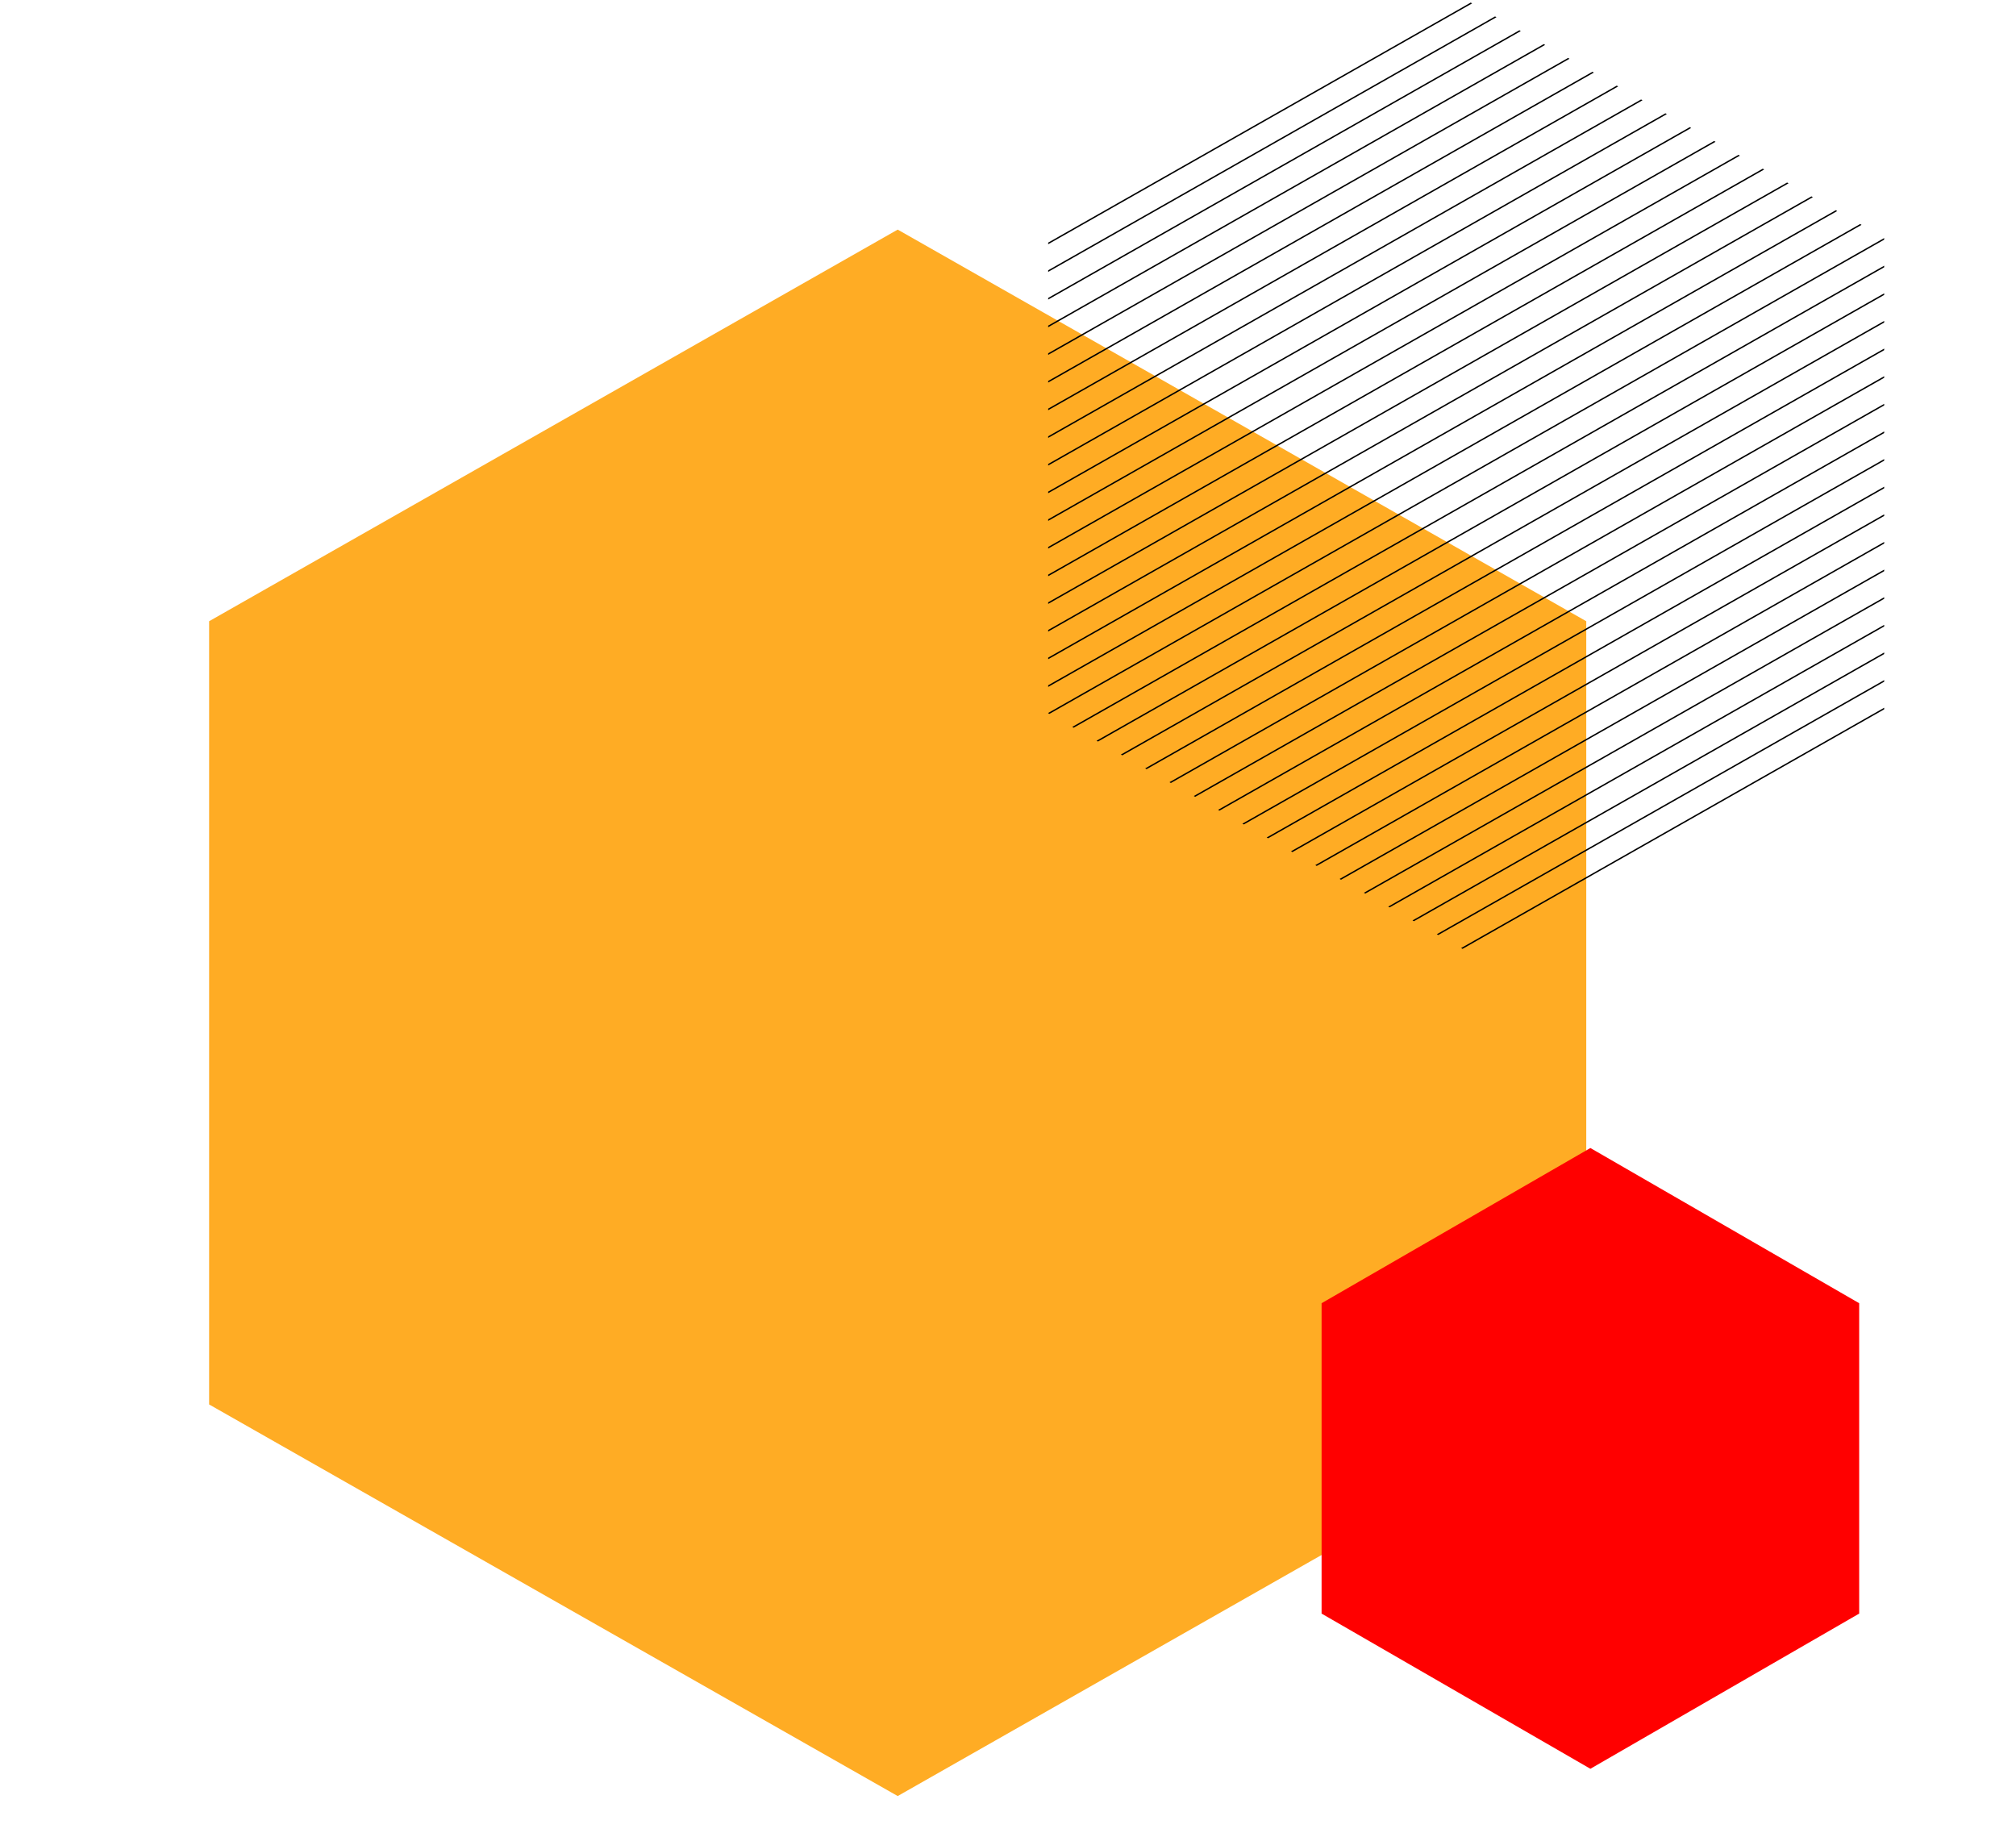 <?xml version="1.0" encoding="UTF-8"?> <svg xmlns="http://www.w3.org/2000/svg" xmlns:xlink="http://www.w3.org/1999/xlink" id="hex-lg-left-home-intro" width="720" height="656" viewBox="0 0 720 656"><defs><clipPath id="clip-path"><path id="Path_1188" data-name="Path 1188" d="M437.287,20.885,288,105.788V275.594l149.287,84.9,149.287-84.9V105.788Z" transform="translate(-288 -20.885)" fill="none"></path></clipPath></defs><path id="Path_1189" data-name="Path 1189" d="M0,0H720V656H0Z" fill="#fff" opacity="0"></path><path id="Path_946" data-name="Path 946" d="M857.719,1000.795l245.915-139.856V581.218L857.719,441.355,611.8,581.218V860.939Z" transform="translate(-537.113 -359.355)" fill="#ffac24"></path><path id="Path_946-2" data-name="Path 946" d="M707.8,663.056l96-55.424V496.782l-96-55.427-96,55.427V607.632Z" transform="translate(-139.805 -31.355)" fill="red"></path><g id="Group_3692" data-name="Group 3692" transform="translate(374.346)" clip-path="url(#clip-path)"><g id="Group_3691" data-name="Group 3691" transform="matrix(-1, -0.007, 0.007, -1, 304.08, 365.237)"><line id="Line_543" data-name="Line 543" x1="200.534" y2="115.778" transform="translate(0 0)" fill="none" stroke="#000" stroke-miterlimit="10" stroke-width="0.5"></line><line id="Line_544" data-name="Line 544" x1="207.002" y2="119.512" transform="translate(0.043 6.147)" fill="none" stroke="#000" stroke-miterlimit="10" stroke-width="0.5"></line><line id="Line_545" data-name="Line 545" x1="213.47" y2="123.247" transform="translate(0.086 12.294)" fill="none" stroke="#000" stroke-miterlimit="10" stroke-width="0.5"></line><line id="Line_546" data-name="Line 546" x1="219.938" y2="126.981" transform="translate(0.129 18.441)" fill="none" stroke="#000" stroke-miterlimit="10" stroke-width="0.5"></line><line id="Line_547" data-name="Line 547" x1="226.406" y2="130.715" transform="translate(0.172 24.589)" fill="none" stroke="#000" stroke-miterlimit="10" stroke-width="0.5"></line><line id="Line_548" data-name="Line 548" x1="232.874" y2="134.45" transform="translate(0.216 30.736)" fill="none" stroke="#000" stroke-miterlimit="10" stroke-width="0.5"></line><line id="Line_549" data-name="Line 549" x1="239.342" y2="138.184" transform="translate(0.259 36.883)" fill="none" stroke="#000" stroke-miterlimit="10" stroke-width="0.5"></line><line id="Line_550" data-name="Line 550" x1="245.81" y2="141.918" transform="translate(0.302 43.03)" fill="none" stroke="#000" stroke-miterlimit="10" stroke-width="0.5"></line><line id="Line_551" data-name="Line 551" x1="252.278" y2="145.653" transform="translate(0.345 49.177)" fill="none" stroke="#000" stroke-miterlimit="10" stroke-width="0.5"></line><line id="Line_552" data-name="Line 552" x1="258.746" y2="149.387" transform="translate(0.388 55.324)" fill="none" stroke="#000" stroke-miterlimit="10" stroke-width="0.5"></line><line id="Line_553" data-name="Line 553" x1="265.214" y2="153.121" transform="translate(0.431 61.471)" fill="none" stroke="#000" stroke-miterlimit="10" stroke-width="0.5"></line><line id="Line_554" data-name="Line 554" x1="271.682" y2="156.856" transform="translate(0.474 67.619)" fill="none" stroke="#000" stroke-miterlimit="10" stroke-width="0.5"></line><line id="Line_555" data-name="Line 555" x1="278.15" y2="160.59" transform="translate(0.517 73.766)" fill="none" stroke="#000" stroke-miterlimit="10" stroke-width="0.5"></line><line id="Line_556" data-name="Line 556" x1="284.618" y2="164.324" transform="translate(0.56 79.913)" fill="none" stroke="#000" stroke-miterlimit="10" stroke-width="0.5"></line><line id="Line_557" data-name="Line 557" x1="291.086" y2="168.059" transform="translate(0.603 86.06)" fill="none" stroke="#000" stroke-miterlimit="10" stroke-width="0.5"></line><line id="Line_558" data-name="Line 558" x1="297.554" y2="171.793" transform="translate(0.646 92.207)" fill="none" stroke="#000" stroke-miterlimit="10" stroke-width="0.5"></line><line id="Line_559" data-name="Line 559" x1="304.022" y2="175.527" transform="translate(0.69 98.354)" fill="none" stroke="#000" stroke-miterlimit="10" stroke-width="0.5"></line><line id="Line_560" data-name="Line 560" x1="310.49" y2="179.262" transform="translate(0.733 104.502)" fill="none" stroke="#000" stroke-miterlimit="10" stroke-width="0.5"></line><line id="Line_561" data-name="Line 561" x1="301.934" y2="174.322" transform="translate(9.258 114.44)" fill="none" stroke="#000" stroke-miterlimit="10" stroke-width="0.5"></line><line id="Line_562" data-name="Line 562" x1="293.378" y2="169.382" transform="translate(17.784 124.378)" fill="none" stroke="#000" stroke-miterlimit="10" stroke-width="0.5"></line><line id="Line_563" data-name="Line 563" x1="284.822" y2="164.442" transform="translate(26.309 134.317)" fill="none" stroke="#000" stroke-miterlimit="10" stroke-width="0.5"></line><line id="Line_564" data-name="Line 564" x1="276.265" y2="159.502" transform="translate(34.834 144.255)" fill="none" stroke="#000" stroke-miterlimit="10" stroke-width="0.5"></line><line id="Line_565" data-name="Line 565" x1="267.709" y2="154.562" transform="translate(43.36 154.194)" fill="none" stroke="#000" stroke-miterlimit="10" stroke-width="0.5"></line><line id="Line_566" data-name="Line 566" x1="259.153" y2="149.622" transform="translate(51.885 164.132)" fill="none" stroke="#000" stroke-miterlimit="10" stroke-width="0.5"></line><line id="Line_567" data-name="Line 567" x1="250.597" y2="144.682" transform="translate(60.411 174.071)" fill="none" stroke="#000" stroke-miterlimit="10" stroke-width="0.5"></line><line id="Line_568" data-name="Line 568" x1="242.041" y2="139.742" transform="translate(68.936 184.009)" fill="none" stroke="#000" stroke-miterlimit="10" stroke-width="0.5"></line><line id="Line_569" data-name="Line 569" x1="233.485" y2="134.802" transform="translate(77.462 193.948)" fill="none" stroke="#000" stroke-miterlimit="10" stroke-width="0.5"></line><line id="Line_570" data-name="Line 570" x1="224.928" y2="129.862" transform="translate(85.987 203.886)" fill="none" stroke="#000" stroke-miterlimit="10" stroke-width="0.5"></line><line id="Line_571" data-name="Line 571" x1="216.372" y2="124.923" transform="translate(94.513 213.825)" fill="none" stroke="#000" stroke-miterlimit="10" stroke-width="0.5"></line><line id="Line_572" data-name="Line 572" x1="207.816" y2="119.983" transform="translate(103.038 223.763)" fill="none" stroke="#000" stroke-miterlimit="10" stroke-width="0.5"></line><line id="Line_573" data-name="Line 573" x1="199.26" y2="115.043" transform="translate(111.564 233.702)" fill="none" stroke="#000" stroke-miterlimit="10" stroke-width="0.5"></line><line id="Line_574" data-name="Line 574" x1="190.704" y2="110.103" transform="translate(120.089 243.64)" fill="none" stroke="#000" stroke-miterlimit="10" stroke-width="0.5"></line><line id="Line_575" data-name="Line 575" x1="182.148" y2="105.163" transform="translate(128.615 253.579)" fill="none" stroke="#000" stroke-miterlimit="10" stroke-width="0.5"></line><line id="Line_576" data-name="Line 576" x1="173.591" y2="100.223" transform="translate(137.14 263.517)" fill="none" stroke="#000" stroke-miterlimit="10" stroke-width="0.5"></line><line id="Line_577" data-name="Line 577" x1="165.035" y2="95.283" transform="translate(145.666 273.455)" fill="none" stroke="#000" stroke-miterlimit="10" stroke-width="0.5"></line></g></g></svg> 